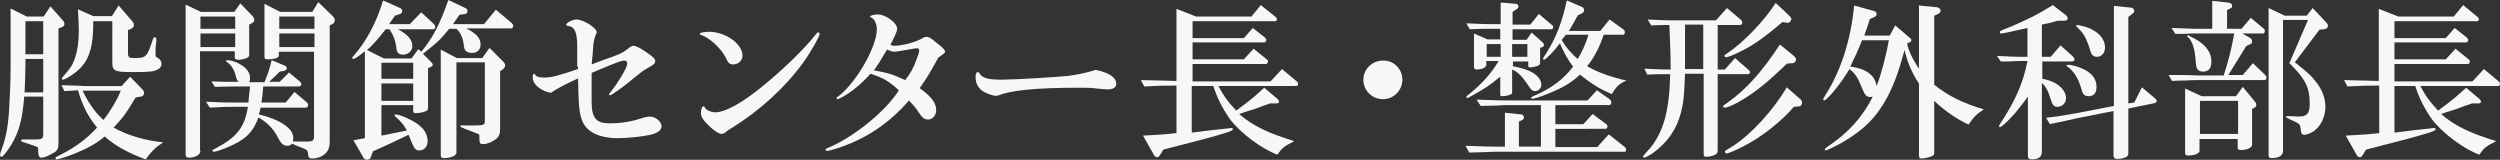 <?xml version="1.0" encoding="utf-8"?>
<!-- Generator: Adobe Illustrator 27.7.0, SVG Export Plug-In . SVG Version: 6.00 Build 0)  -->
<svg version="1.1" id="レイヤー_1" xmlns="http://www.w3.org/2000/svg" xmlns:xlink="http://www.w3.org/1999/xlink" x="0px"
	 y="0px" viewBox="0 0 589.9 37.7" style="enable-background:new 0 0 589.9 37.7;" xml:space="preserve">
<rect x="0" y="0" width="589.9" height="37.7" fill="#333333" stroke="none"/>
<style type="text/css">
	.st0{fill:#F7F7F7;}
</style>
<g>
	<path class="st0" d="M5.7,22.9c-0.4,5.2-1.2,8.2-3,11.2c-1,1.6-2,2.9-2.3,2.9C0.1,37,0,36.8,0,36.6c0-0.2,0.1-0.6,0.4-1.4
		c0.9-2.4,1.4-4.8,1.7-8.4c0.2-3.3,0.4-7.5,0.4-10.7l0-5.2V4V2l3.8,1.9h4l1.6-2.4l3,3.4c0.2,0.2,0.3,0.5,0.3,0.8
		c0,0.3-0.2,0.6-0.6,0.7l-0.8,0.3v26.9c0,1.5-0.2,2-1.4,2.6c-1,0.6-2,1-2.6,1c-0.6,0-0.8-0.4-0.8-2c0-0.4,0-0.4-0.4-0.6
		c-0.1,0-0.7-0.3-1.7-0.6C5,33.4,5,33.4,5,33.2c0-0.2,0.1-0.3,0.4-0.3h0.2l2.8,0c1.6,0,1.8-0.2,1.8-1.3v-8.8H5.7z M6,15.2
		c0,1.6-0.1,4.8-0.2,6.6h4.4v-7.9H6V15.2z M10.2,12.8V5H6v7.8H10.2z M32,23c-2.2,3.7-3,4.8-5.2,7.1c3.2,1.8,7.2,3,11.7,3.5
		c-1.6,1-2.9,2.2-4.1,4c-4-1.4-7.4-3.3-9.7-5.4c-2,1.7-3.7,2.6-6.5,3.8c-1.8,0.8-4.4,1.6-4.8,1.6c-0.2,0-0.3-0.1-0.3-0.3
		c0-0.2,0-0.2,1.8-1.1c3.2-1.7,5.6-3.5,8-6.1c-2.2-2.7-3.4-5.1-4.5-8.8l-3.2,0.2l-0.7-1.4c2.6,0.1,4.4,0.1,5.4,0.2h8.8l2-2.2l3,3.1
		c0.2,0.2,0.3,0.5,0.3,0.8c0,0.4-0.3,0.8-0.9,0.8L32,23z M22,5.6c0,5-0.8,8-2.8,10.2c-1,1.2-3.7,3-4.4,3c-0.1,0-0.2-0.1-0.2-0.3
		c0-0.1,0-0.1,0.6-0.8c1.6-1.8,1.9-2.4,2.5-4c0.6-1.8,0.9-3.9,0.9-6.5c0-1.3-0.1-2.8-0.2-5l3.6,1.6h4.4L28,1.3L31.2,5
		c0.3,0.3,0.4,0.6,0.4,0.9c0,0.4-0.2,0.7-0.9,1l-0.5,0.2v5.4c0,1,0.2,1.2,1.4,1.2c2.9,0,3.1-0.2,4.5-4.5c0.1-0.3,0.2-0.4,0.4-0.4
		c0.2,0,0.4,0.2,0.4,0.4c0,0.2,0,0.7-0.1,1.2c-0.1,0.8-0.1,1.4-0.1,1.6l0,0.7v0.3c0,0.4,0.1,0.4,0.6,0.7c0.5,0.3,0.8,0.8,0.8,1.4
		c0,0.8-0.6,1.3-1.7,1.6C35.7,17,33.4,17,30.9,17c-3.9,0-4.4-0.3-4.4-2.3V5H22V5.6z M19.5,21.4c1.3,2.8,3,5.2,4.9,6.9
		c1.2-1.4,3.2-4.6,4.1-6.9H19.5z"/>
	<path class="st0" d="M47.3,35.6c0,0.9-1.2,1.6-2.7,1.6c-0.5,0-0.8-0.2-0.8-0.7V1.1l3.6,1.7h7.9l1.4-2l2.8,2.9C59.8,4,60,4.4,60,4.7
		c0,0.3-0.2,0.6-0.6,0.8l-0.6,0.3v7.3c0,0.5-1.3,1-2.6,1c-0.6,0-0.8-0.2-0.8-0.6v-1.4h-8.2V35.6z M55.5,6.8V3.9h-8.2v2.9H55.5z
		 M55.5,11.1V7.9h-8.2v3.2H55.5z M75.1,0.5l3.4,3.3c0.3,0.3,0.5,0.6,0.5,1c0,0.4-0.2,0.7-0.6,0.9l-0.6,0.3v27.4
		c0,1.7-0.5,2.6-1.8,3.4c-0.7,0.4-1.6,0.6-2.4,0.6c-0.6,0-0.9-0.3-0.9-1c-0.1-0.8-0.1-0.9-0.9-1.3c-0.8-0.3-1.7-0.7-2.9-1.2
		c-0.4,0.4-0.6,0.5-1.1,0.5c-0.9,0-1.5-0.5-2.2-1.9c-1.1-2.2-2.6-3.6-4.6-4.8c-1.1,2.9-2.3,4.4-4.9,5.9c-1.8,1-4.8,2.2-5.6,2.2
		c-0.2,0-0.4-0.1-0.4-0.2c0-0.2,0.1-0.2,0.6-0.5c5.2-2.7,7-5,7.8-9.9h-3c-1.5,0-2.8,0-6,0.2l-0.9-1.4c3.8,0.2,5.2,0.2,6.9,0.2h3.1
		c0.2-2.3,0.3-2.6,0.4-3.8h-3.7c-1,0-1,0-4.6,0.1l-0.8-1.3l3.1,0.1c1,0,2.1,0,2.3,0h1c-0.4-0.4-0.4-0.5-0.6-1.1
		c-0.4-1.7-1-2.8-2.2-3.6c-0.2-0.1-0.2-0.2-0.2-0.2c0-0.1,0.2-0.2,0.4-0.2c0.7,0,2.1,0.4,3,1c1.5,0.8,2.3,2,2.3,3.2
		c0,0.4,0,0.6-0.2,1h3.6c0.8-1.9,1.3-3.4,1.7-5.2l2.9,1.2c0.5,0.2,0.7,0.4,0.7,0.7c0,0.2-0.2,0.4-0.5,0.6L66,16.9
		c-0.9,0.9-1.2,1.2-2.5,2.4H66l2.2-2.2l2.5,2.1c0.3,0.2,0.4,0.5,0.4,0.7c0,0.3-0.3,0.5-0.6,0.5h-8.4c-0.1,1.6-0.2,2.3-0.4,3.8h5.7
		l2.1-2.5l2.7,2.3c0.3,0.2,0.5,0.5,0.5,0.8c0,0.4-0.2,0.6-0.7,0.6H61.5c-0.2,0.8-0.2,0.9-0.4,1.6c5,1.2,8.1,3.3,8.1,5.5
		c0,0.2,0,0.5-0.1,0.9h1.5c0.9,0,1.5,0,1.6,0c1.7,0,1.9-0.2,1.9-1.5V12.2h-8.3V13c0,0.4-0.2,0.6-0.8,0.8c-0.4,0.1-1.2,0.2-1.7,0.2
		c-0.7,0-0.9-0.1-0.9-0.6V0.9l3.7,1.9h7.6L75.1,0.5z M74.2,6.8V3.9h-8.3v2.9H74.2z M74.2,11.1V7.9h-8.3v3.2H74.2z"/>
	<path class="st0" d="M86.2,12c-1.2,1-2.4,1.9-2.8,1.9c-0.2,0-0.3-0.1-0.3-0.2c0-0.2,0.1-0.3,0.4-0.6c2.9-3.3,5.3-7.7,6.9-13l4,1.8
		c0.3,0.1,0.5,0.4,0.5,0.7c0,0.3-0.2,0.6-0.5,0.7l-1.2,0.4c-0.6,0.9-0.8,1.1-1.4,2h4.9l2.7-2.8l3,2.8c0.2,0.2,0.3,0.4,0.3,0.7
		s-0.2,0.5-0.4,0.5h-8.4c2.4,1.3,3.4,2.5,3.4,4c0,1.1-1,2-2.2,2c-0.6,0-1.1-0.2-1.3-0.6c-0.2-0.3-0.2-0.3-0.4-1.8
		c-0.2-1.2-0.6-2.2-1.5-3.6H91c-1.5,2-3.4,4.1-4.4,4.9l4,2h6.5l1.6-2.2l0.7,0.6c2.7-3.2,4.3-6.3,6.4-12.2l4,1.9
		c0.3,0.1,0.5,0.4,0.5,0.7c0,0.4-0.2,0.7-0.6,0.7l-1.3,0.2c-0.6,1-0.8,1.1-1.5,2.2h7.3l2.8-3.4l3.7,3.1c0.2,0.2,0.4,0.4,0.4,0.7
		c0,0.3-0.2,0.6-0.5,0.6h-10.6c2.4,1.2,3.4,2.3,3.4,3.8c0,1.2-0.8,2-2,2c-0.6,0-1.3-0.2-1.6-0.6c-0.2-0.3-0.3-0.6-0.4-1.5
		c-0.2-1.6-0.8-2.8-1.7-3.6H106c-2.1,2.5-2.4,2.9-6.2,5.9l2,2c0.2,0.2,0.3,0.4,0.3,0.6c0,0.2-0.1,0.4-0.3,0.4l-0.8,0.4v9.5
		c0,0.4-0.3,0.6-1,0.8c-0.6,0.2-1.4,0.3-1.8,0.3c-0.5,0-0.7-0.1-0.7-0.5v-1.4H90V32c2.5-0.5,3.6-0.7,6-1.2c-0.8-1.5-1.4-2.1-2.7-3.3
		c-0.1-0.1-0.2-0.2-0.2-0.3c0-0.2,0.1-0.2,0.3-0.2c0.4,0,1.7,0.4,2.7,0.9c3.2,1.4,4.8,3.2,4.8,5.4c0,1.3-0.8,2.2-2,2.2
		c-0.8,0-1.2-0.5-1.8-2c-0.4-1-0.5-1.3-0.7-1.7c-3.8,1.8-4.3,2.1-8.4,3.9l-0.5,1.4c-0.2,0.4-0.5,0.6-0.9,0.6c-0.4,0-0.7-0.2-0.9-0.6
		l-2.3-4l2.7-0.5V12z M97.5,18.6v-3.8H90v3.8H97.5z M97.5,23.8v-4.1H90v4.1H97.5z M107.6,36.2c0,0.6-1.4,1.1-2.9,1.1
		c-0.5,0-0.7-0.2-0.7-0.6V11.7l3.8,2h6l1.7-2.4l3.2,3.2c0.3,0.3,0.5,0.6,0.5,0.9c0,0.4-0.2,0.7-0.6,1l-0.6,0.4v13.6
		c0,1.6-0.4,2.2-1.9,3c-0.8,0.4-1.5,0.6-2,0.6c-0.9,0-1-0.1-1-2c0-0.3,0-0.3-0.3-0.4c-3.1-1.2-4.2-1.6-4.2-1.8
		c0-0.2,0.1-0.2,0.3-0.2c0,0,0,0,0.5,0l2.2,0c2.4,0,2.8-0.1,2.8-0.9v-14h-6.7V36.2z"/>
	<path class="st0" d="M136.2,15.7v-2.2l0-2.6c0-3.3-0.6-4.6-2.2-4.8c-0.3,0-0.4-0.1-0.4-0.3c0-0.4,1.5-1.2,2.4-1.2
		c1.7,0,4.8,2,4.8,3c0,0.1,0,0.2-0.1,0.3c-0.4,1-0.6,1.6-0.7,2.7c-0.1,1.5-0.2,3-0.4,4.6l2.1-0.8c4.8-1.7,4.8-1.7,6.2-2.7
		c1-0.8,1.2-0.9,1.6-0.9c0.6,0,1.7,0.6,3.4,1.8c1.3,0.9,1.7,1.3,1.7,1.8c0,0.6-0.2,0.8-2.2,1.9c-0.7,0.4-1.2,0.8-3.3,2.5
		c-1.9,1.6-4.8,3.7-5.2,3.7c-0.1,0-0.2-0.1-0.2-0.2s0.1-0.2,0.4-0.6c1.9-2.4,3.9-5.8,3.9-6.7c0-0.4-0.2-0.7-0.6-0.7
		c-0.8,0-1.9,0.4-7.8,2.9l0,1.6l0,5.3c0,3.7,1.1,5,4.1,5c3.1,0,5.3-0.4,8.4-1.4c0.4-0.1,0.8-0.2,1.2-0.2c1.4,0,2.8,1.2,2.8,2.3
		c0,0.9-0.9,1.6-2.6,2c-1.8,0.4-5.2,0.8-7.7,0.8c-4.5,0-7.5-1.5-8.5-4.3c-0.6-1.6-0.8-3.4-0.9-9.8c-3.1,1.4-5.3,2.6-6.4,3.4
		c-2.4-0.4-4.3-2-4.3-3.6c0-0.5,0.1-0.9,0.3-0.9c0.1,0,0.2,0,0.3,0.3c0.2,0.4,1,0.6,2,0.6c1.8,0,3-0.3,8.1-2V15.7z"/>
	<path class="st0" d="M175.2,13.1c0,1.2-1,2.1-2.2,2.1c-0.8,0-1.2-0.3-1.7-1.5c-1-2.1-3.8-4.8-5.8-5.4c-0.3-0.1-0.4-0.2-0.4-0.3
		c0-0.3,1-0.5,2.4-0.5C171.3,7.6,175.2,10.4,175.2,13.1z M193.4,8c0,0.6-2.2,4.5-3.9,6.8c-4.3,5.9-10.2,11.3-17,15.5
		c-0.4,0.2-0.6,0.4-0.8,0.5c-0.2,0.2-0.5,0.4-0.8,0.6c-0.2,0.1-0.4,0.2-0.6,0.2c-0.6,0-1.6-0.6-2.8-1.7c-1.5-1.4-2.1-2.3-2.1-3.2
		c0-0.8,0.2-1.6,0.6-1.6c0.1,0,0.2,0,0.4,0.4c0.3,0.5,1.4,1,2.4,1c2.2,0,5.9-2,10.2-5.4c5.2-4.1,11-9.7,13.5-13
		c0.3-0.3,0.4-0.5,0.6-0.5C193.2,7.7,193.4,7.8,193.4,8z"/>
	<path class="st0" d="M205.4,17.4c-1.8,2-2.8,2.8-4.3,4c-1.2,0.9-3.1,2-3.5,2c-0.1,0-0.2-0.1-0.2-0.2c0-0.2,0-0.2,0.7-0.7
		c4.2-3.4,8.8-11.6,8.8-15.6c0-1.3-0.6-2.4-1.2-2.7c-0.4-0.2-0.4-0.2-0.4-0.3c0-0.2,0.8-0.5,1.8-0.5c1.9,0,4.6,2,4.6,3.4
		c0,0.5-0.3,1.2-1.6,3.8c0.3,0.1,0.5,0.2,0.8,0.2c2,0,5-0.8,6.6-1.7c0.6-0.4,0.9-0.4,1.2-0.4c0.4,0,1,0.3,1.8,1
		c0.3,0.3,0.6,0.5,0.9,0.7c1.2,1,1.6,1.4,1.6,1.8c0,0.2-0.2,0.4-0.5,0.6c-0.7,0.5-0.7,0.5-1.1,0.8c-2.1,3.8-2.7,4.8-4.4,7.2
		c2.9,2.1,3.9,3.5,3.9,5.2c0,1.2-0.8,2.2-1.9,2.2c-0.9,0-1.4-0.4-2.3-1.8c-0.5-0.8-1-1.4-2.2-2.7c-4,4.6-8.4,7.8-13.5,10
		c-2.3,1-5.2,1.9-5.9,1.9c-0.2,0-0.3-0.1-0.3-0.3c0-0.1,0.1-0.2,0.3-0.3c6-2.4,13.8-8.6,17-13.7C209.8,19.2,208.5,18.4,205.4,17.4z
		 M213.6,18.9c1.3-1.7,1.9-2.8,2.6-4.7c0.5-1.3,0.7-1.9,0.7-2.3c0-0.3-0.2-0.5-0.4-0.5c-0.1,0-0.2,0-0.4,0c0,0-0.6,0.1-1.2,0.2
		c-0.8,0.1-1.6,0.3-2.3,0.4c-0.6,0.1-1.2,0.2-1.6,0.2c-0.5,0-1-0.2-1.7-0.5c-1.6,2.7-2,3.4-3.1,4.9
		C209.6,17.2,210.8,17.6,213.6,18.9z"/>
	<path class="st0" d="M263.4,19.8c0,0.8-0.8,1.3-2,1.3c-0.4,0-1.6-0.1-3.4-0.3c-0.8-0.1-2-0.1-3.5-0.1c-10,0-15.9,0.6-18.9,1.8
		c-0.2,0.1-0.4,0.1-0.6,0.1c-0.9,0-2.7-0.7-3.4-1.3c-1-0.9-1.4-1.8-1.4-3.2c0-0.7,0.2-1.1,0.6-1.1c0.1,0,0.2,0.1,0.4,0.4
		c0.6,1,1.9,1.4,5.1,1.4c3,0,13-0.6,15.8-0.9c2.7-0.4,3.7-0.6,6.4-1.4C261.7,17.1,263.4,18.3,263.4,19.8z"/>
	<path class="st0" d="M273.8,19c1.5,0,3,0.1,3.3,0.1h0.5v-17l4.6,1.8h13.1l2.2-2.7L301,4c0.2,0.2,0.3,0.3,0.3,0.5
		c0,0.3-0.2,0.5-0.3,0.5h-19.6v4h12.1l2.1-2.4l2.8,2.2c0.2,0.2,0.4,0.4,0.4,0.6c0,0.3-0.2,0.6-0.5,0.6h-16.9V14h12.1l2.3-2.5
		l3.1,2.5c0.2,0.2,0.3,0.3,0.3,0.5c0,0.3-0.2,0.6-0.5,0.6h-17.3v4.1h18.4l2.7-2.9l3.6,3c0.1,0.1,0.2,0.3,0.2,0.5
		c0,0.2-0.2,0.5-0.3,0.5h-18.5c1.3,2.4,1.8,3.2,4.2,5.8c3.5-2.6,4.1-3.1,6.6-5.4l3.2,2.7c0.2,0.2,0.3,0.4,0.3,0.6
		c0,0.2-0.2,0.4-0.5,0.4h-1.6c-0.6,0.2-1,0.4-1.2,0.4c-0.8,0.3-1.6,0.6-2.4,0.9c-1.9,0.6-3.2,1-3.7,1.2c3.2,2.8,6.8,4.5,13,6.4
		c-2.5,1.3-2.8,1.5-4,3.2c-3.7-1.4-8.6-5-11.2-8.4c-1.8-2.6-3-5-3.9-7.8h-5.1v11c0.8-0.1,1.4-0.2,1.6-0.2l3.2-0.4l2.8-0.3
		c1.5-0.2,1.5-0.2,1.7-0.2c0.3,0,0.4,0.1,0.4,0.3c0,0.2-0.3,0.4-1.5,0.8c-2.9,0.9-7,2-14.9,4l-0.8,1.3c-0.2,0.3-0.4,0.5-0.7,0.5
		c-0.2,0-0.5-0.2-0.7-0.5l-2.6-4.6c3.8-0.2,5.4-0.3,7.9-0.6V20.2H277c-2.3,0-3.5,0-7,0.2l-0.8-1.5L273.8,19z"/>
	<path class="st0" d="M330.9,18.8c0,2.5-2,4.6-4.6,4.6c-2.5,0-4.6-2-4.6-4.6c0-2.5,2.1-4.5,4.6-4.5
		C328.9,14.2,330.9,16.3,330.9,18.8z"/>
	<path class="st0" d="M345.8,34.4c4.7,0.2,6.2,0.2,7.9,0.2h1.4v-8L359,27c0.3,0,0.6,0.4,0.6,0.7c0,0.3-0.2,0.5-0.4,0.6l-0.8,0.4v5.9
		h5.2v-9.8h-7.4c-0.7,0-1.8,0-3,0.1l-3.8,0.1l-1-1.5c4.8,0.2,6.3,0.2,7.8,0.2h18.4l2.2-2.4l3,2.1c0.2,0.2,0.4,0.4,0.4,0.7
		c0,0.4-0.2,0.7-0.5,0.7H367v4.5h6.6l2.2-2.4l3.2,2.4c0.2,0.1,0.3,0.3,0.3,0.5c0,0.3-0.2,0.6-0.4,0.6H367v4.3h9.9l2.7-3l3.8,3
		c0.2,0.2,0.3,0.4,0.3,0.6c0,0.3-0.1,0.5-0.3,0.5h-29.7c-0.5,0-1.9,0-3.4,0.1l-3.6,0.1L345.8,34.4z M356.8,15.6
		c2.1,0.4,3,0.7,4.2,1.2c1.7,0.8,2.7,2,2.7,3.2c0,0.8-0.7,1.5-1.5,1.5c-0.5,0-0.8-0.2-1.3-0.9c-1.7-2.6-2.8-3.7-4.1-4.2v5.4
		c0,0.3-0.2,0.5-0.7,0.6c-0.4,0.2-1.2,0.3-1.6,0.3c-0.4,0-0.5-0.1-0.5-0.4v-4.2c-3,2.4-3.4,2.6-6,4.1c-1.5,0.9-1.6,0.9-1.8,0.9
		c-0.1,0-0.2-0.1-0.2-0.2c0-0.2,0-0.2,0.8-0.8c3-2.4,5.3-5.1,6.8-7.7h-2.9v0.9c0,0.6-1,1.1-2.2,1.1c-0.6,0-0.7-0.2-0.7-0.8V7.9
		l3.2,1.4h3V6.8h-2.7c-1.3,0-2.2,0-4.5,0.1L346,5.5c2.8,0.1,4,0.2,5.4,0.2h2.7V0.6l3.6,0.3c0.3,0,0.6,0.3,0.6,0.6
		c0,0.2-0.2,0.6-0.5,0.7l-0.9,0.6v3h4.2l2-2.5l3.1,2.6c0.2,0.1,0.3,0.3,0.3,0.5c0,0.2-0.2,0.5-0.3,0.5h-9.3v2.5h3.3l1.2-1.7l2.6,2.3
		c0.2,0.2,0.3,0.4,0.3,0.6c0,0.2-0.1,0.4-0.3,0.5l-0.6,0.2v3.5c0,0.4-0.2,0.6-0.5,0.7c-0.4,0.2-1.4,0.4-1.8,0.4
		c-0.4,0-0.5-0.1-0.5-0.4v-1h-3.6V15.6z M354.1,13.4v-3h-3.3v3H354.1z M360.4,13.4v-3h-3.6v3H360.4z M379.8,4.6l3.2,2.3
		c0.3,0.2,0.4,0.4,0.4,0.7c0,0.4-0.2,0.6-0.4,0.6h-4.6c-0.9,2.8-2.4,5.7-3.9,7.4c2.2,1.4,6.3,2.8,9.3,3.4c-1.8,0.8-2.3,1.3-3.5,3.2
		c-2.8-1.2-4.6-2.3-7.5-4.6c-1.8,1.8-4.2,3.2-7.5,4.5c-1.9,0.8-3.3,1.2-3.7,1.2c-0.2,0-0.3-0.1-0.3-0.2c0-0.2,0.2-0.3,0.7-0.5
		c4.2-1.8,7-4,9.2-6.9c-0.9-1-2.6-4-3.1-5.5c-1.5,2-3.4,3.9-3.8,3.9c-0.1,0-0.2-0.1-0.2-0.2c0-0.2,0-0.2,0.8-1.4
		c2.2-3.5,3.7-7.2,4.8-12.4l3.5,1.5c0.3,0.1,0.6,0.4,0.6,0.8c0,0.3-0.2,0.6-0.6,0.8l-0.9,0.4c-1,1.9-1.4,2.5-2.1,3.7h7.4L379.8,4.6z
		 M368.5,9.4c0.8,1.6,2.8,3.8,3.8,4.5c1.1-1.8,2-3.9,2.5-5.7h-5.3L368.5,9.4z"/>
	<path class="st0" d="M397.6,17.4c-0.2,5.6-0.4,6.9-1,9.3c-1,3.9-3.3,7.1-6.7,9.5c-0.8,0.5-1.7,1-1.9,1c-0.2,0-0.3-0.2-0.3-0.3
		c0-0.1,0-0.1,1-1.2c3.7-4,5.2-9.2,5.4-18.2h-0.8c-2.1,0-2.5,0-4.6,0.1l-0.7-1.4c2.6,0.1,3.6,0.2,5.4,0.2h0.8
		c0-3.8-0.1-5.6-0.3-10.5c-2,0-2.3,0-4.3,0.1l-0.8-1.4c2.6,0.1,3.6,0.2,5.4,0.2h10.7l2.6-2.9l3.2,2.7c0.2,0.2,0.4,0.4,0.4,0.7
		c0,0.4-0.2,0.6-0.6,0.6h-5.2v10.5h1.7l2.4-2.7l3.2,2.8c0.2,0.1,0.3,0.4,0.3,0.6c0,0.3-0.2,0.4-0.5,0.4h-7.1v17.9c0,0.7-0.2,1-1,1.3
		c-0.6,0.2-1.3,0.3-1.7,0.3c-0.4,0-0.6-0.1-0.6-0.6V17.4H397.6z M401.9,16.3V5.8h-4.3l0,3.2v3.8l0,3.5H401.9z M421.7,15
		c-0.4,0.3-0.8,0.7-1.1,1c-4.6,4.4-7.4,6.4-10.6,8.2c-1.7,0.9-2.6,1.2-3,1.2c-0.2,0-0.4-0.1-0.4-0.3c0-0.2,0-0.2,1.2-1
		c4.4-3.2,7.9-7.1,12.2-13.6l3.4,2.8c0.2,0.2,0.4,0.5,0.4,0.7c0,0.4-0.4,0.9-0.7,0.9L421.7,15z M420.6,5.2c-4.4,3.7-6.6,5.3-10,7
		c-1.4,0.7-2.9,1.3-3.3,1.3c-0.2,0-0.4-0.1-0.4-0.3c0-0.2,0-0.2,0.9-0.8c3.6-2.4,8.5-7.5,11.2-11.7l3.3,3.1c0.2,0.2,0.4,0.5,0.4,0.7
		c0,0.3-0.5,0.9-0.7,0.9l-0.2,0L420.6,5.2z M423.3,25.2c-2.8,3.2-6.6,6.3-10.4,8.5c-1.9,1.1-4.9,2.5-5.5,2.5c-0.2,0-0.4-0.2-0.4-0.4
		c0-0.2,0-0.2,2-1.4c4.2-2.7,9.6-8.6,12.6-13.8l3.1,2.7c0.4,0.3,0.5,0.6,0.5,1c0,0.4-0.3,0.8-0.7,0.8L423.3,25.2z"/>
	<path class="st0" d="M456.4,20c3.3,2.6,6.6,4.3,11.7,5.8c-1.8,1.2-2.3,1.7-3.6,3.6c-2.8-1.3-5.7-3.3-8.1-5.6v12.3
		c0,0.4-0.2,0.7-0.7,0.8c-0.8,0.3-1.8,0.5-2.3,0.5c-0.5,0-0.6-0.2-0.6-0.9V19.7c-1.6-2.3-2.8-5.2-3.4-7.9c-1.4,5.2-2.5,8.1-4.1,11.2
		c-2.6,4.7-5.2,7.4-10.4,10.5c-1.4,0.8-3.8,2-4.1,2c-0.2,0-0.2-0.1-0.2-0.2c0-0.2,0.2-0.4,0.5-0.6c5.1-3.4,8.4-7.1,10.8-11.9
		c-0.2,0-0.4,0.1-0.6,0.1c-0.8,0-1.3-0.5-1.8-1.8c-1.2-2.9-1.6-3.6-3.1-4.8c-1.6,2.8-5.2,7.4-6,7.4c-0.1,0-0.2-0.1-0.2-0.2
		c0-0.2,0.2-0.6,0.6-1.2c3.6-5.6,6-13.2,6.7-21l4.7,1.3c0.4,0.1,0.6,0.4,0.6,0.7c0,0.4-0.2,0.6-0.7,0.8l-0.9,0.4
		c-0.6,1.9-0.7,2.2-1.3,3.9h6l1.3-2.4l3.4,2.9c0.3,0.2,0.4,0.4,0.4,0.6c0,0.2-0.2,0.4-0.4,0.5l-0.6,0.2c0.2,1.5,1.3,3.8,2.8,6V1.3
		l4.2,0.4c0.5,0.1,0.9,0.4,0.9,0.8c0,0.4-0.2,0.6-0.6,0.8l-0.9,0.4V20z M439.4,9.4c-1,2.6-1.6,3.8-2.8,6.3c3.7,0.5,5.8,2,6.2,4.6
		c1-2.4,2.3-7.4,2.9-10.8H439.4z"/>
	<path class="st0" d="M471.2,13.2c2.6,0.1,3.7,0.2,5.3,0.2h1.9V6.6c-4.4,1-5.8,1.3-6.2,1.3c-0.2,0-0.3-0.1-0.3-0.3
		c0-0.3,0-0.3,2.8-1.4c4.3-1.9,5.8-2.6,9.7-5l3.2,2.5c0.2,0.2,0.3,0.4,0.3,0.6c0,0.4-0.3,0.6-0.9,0.6h-1.5c-1.8,0.5-2.1,0.6-3.7,0.9
		v7.6h2.1l2.3-2.7l2.9,2.6c0.2,0.2,0.4,0.5,0.4,0.7c0,0.4-0.2,0.5-0.8,0.5h-6.8v4.1c3.2,0.5,5.6,2.4,5.6,4.6c0,1.1-0.9,2-2,2
		c-0.8,0-1.2-0.4-1.6-1.7c-0.5-1.8-1.2-3.2-2.1-3.9v16.2c0,1.2-0.8,1.8-2.3,1.8c-0.7,0-1-0.2-1-0.9V22.8c-0.5,0.7-1,1.4-2.3,3
		c-1.2,1.6-3.8,4.2-4.3,4.2c-0.1,0-0.2-0.1-0.2-0.2s0-0.2,0.2-0.5c3.7-5.6,5.5-9.8,6.5-14.9h-1.8c-0.3,0-1.3,0-2.6,0.1l-1.9,0
		L471.2,13.2z M482.8,27.8c3.2-0.4,3.9-0.5,7.2-1.1l8.8-1.7V1.4l4,0.4c0.5,0,0.8,0.4,0.8,0.8c0,0.2-0.1,0.4-0.5,0.7l-0.9,0.7v20.4
		l1.4-0.2l1.8-3.6l3.1,2.6c0.2,0.2,0.4,0.4,0.4,0.6c0,0.3-0.2,0.5-0.8,0.6l-5.9,1.2V36c0,0.7-0.2,1-0.9,1.2
		c-0.5,0.2-1.1,0.3-1.6,0.3c-0.7,0-1-0.2-1-0.9V26.2l-8.6,1.7c-0.4,0.1-2.2,0.5-3.6,0.8c-0.4,0.1-1.6,0.3-2.8,0.6L482.8,27.8z
		 M491.6,16.3c2.1,1,3.1,2.4,3.1,4.2c0,1.4-0.6,2.2-1.9,2.2c-0.6,0-0.9-0.2-1.2-0.5c-0.2-0.3-0.2-0.3-0.8-2.2
		c-0.6-1.8-1.6-3.3-3-4.3c-0.1-0.1-0.2-0.2-0.2-0.2c0-0.1,0.1-0.2,0.3-0.2C488.6,15.2,490.6,15.8,491.6,16.3z M492.6,6.5
		c2.6,1,4.1,2.7,4.1,4.7c0,1.3-0.8,2.2-1.9,2.2c-0.6,0-1-0.2-1.3-0.7c-0.1-0.2-0.2-0.4-0.6-1.8c-0.8-2.2-1.3-3.1-2.7-4.4
		c-0.2-0.2-0.3-0.3-0.3-0.4c0-0.2,0.1-0.2,0.2-0.2C490.4,5.9,491.8,6.2,492.6,6.5z"/>
	<path class="st0" d="M515.3,17.7c1.4,0,2.7,0.1,3.2,0.1h6.2c1.2-3.8,1.6-5.2,2.5-9.9h-9.5c-0.2,0-1.2,0-2.6,0.1l-1.8,0l-0.9-1.4
		l2.7,0.1c1.2,0,2.2,0.1,2.6,0.1h4.3V0.2l3.7,0.4c0.7,0.1,1,0.3,1,0.8c0,0.3-0.1,0.5-0.5,0.6l-0.7,0.4v4.4h3.4l2.2-2.6l3.1,2.6
		c0.2,0.1,0.2,0.4,0.2,0.6c0,0.3-0.2,0.5-0.4,0.5h-4.9L531,9c0.3,0.2,0.4,0.5,0.4,0.8c0,0.3-0.2,0.6-0.4,0.6l-1,0.5
		c-0.7,1.1-2.1,3.4-4.2,6.8h3.4l2.4-2.8l2.9,2.8c0.2,0.2,0.3,0.4,0.3,0.6c0,0.3-0.2,0.6-0.4,0.6h-15.8c-0.5,0-1.5,0-3,0.1
		c-0.5,0-1.7,0-3.1,0.1l-0.8-1.4L515.3,17.7z M519,35.6c0,0.6-1.2,1.1-2.7,1.1c-0.6,0-0.7-0.2-0.7-0.7V20.9l3.9,1.8h8.1l1.6-2.2
		l2.8,3.4c0.3,0.3,0.4,0.6,0.4,0.9c0,0.3-0.2,0.5-0.6,0.7l-0.4,0.2v8.5c0,0.6-1.1,1.2-2.6,1.2c-0.6,0-0.8-0.2-0.8-0.6v-2h-9V35.6z
		 M518.2,9.3c2.4,1.4,3.6,3.2,3.6,5.2c0,1.6-0.6,2.4-2,2.4c-0.7,0-1.2-0.3-1.4-0.8c-0.2-0.4-0.2-0.4-0.4-2.7
		c-0.2-2.1-0.8-3.9-1.8-4.7c-0.1-0.1-0.1-0.2-0.1-0.2c0-0.1,0.1-0.2,0.2-0.2C516.6,8.5,517.4,8.9,518.2,9.3z M528.1,31.6v-7.8h-9
		v7.8H528.1z M538.6,36c0,0.8-1.1,1.3-2.6,1.3c-0.5,0-0.7-0.2-0.7-0.6V1.9l3.8,1.8h5.2l1.4-1.8l3.2,3.4c0.2,0.2,0.4,0.5,0.4,0.8
		c0,0.4-0.3,0.7-0.9,0.8L547.3,7l-5.8,7.7c0.3,0.2,0.6,0.5,1,0.8c2.2,1.8,2.9,2.4,3.8,3.6c1.6,1.9,2.4,4,2.4,6.1
		c0,2.4-1.1,4.6-2.8,5.8c-0.7,0.4-1.6,0.8-2.1,0.8c-0.6,0-0.8-0.2-0.9-1c-0.1-1.1-0.2-1.3-0.5-1.6c-0.3-0.2-0.6-0.4-2-1
		c-0.8-0.4-1-0.5-1-0.6s0.1-0.2,0.4-0.2c0.1,0,0.3,0,0.5,0c0.5,0,1.5,0.1,2,0.1c2.1,0,2.7-0.7,2.7-3.1c0-3.7-1-5.8-4.8-9.5l4.4-10.2
		h-5.9V36z"/>
	<path class="st0" d="M557.5,19c1.5,0,3,0.1,3.3,0.1h0.5v-17l4.6,1.8H579l2.2-2.7l3.4,2.8c0.2,0.2,0.3,0.3,0.3,0.5
		c0,0.3-0.2,0.5-0.3,0.5H565v4h12.1l2.1-2.4l2.8,2.2c0.2,0.2,0.4,0.4,0.4,0.6c0,0.3-0.2,0.6-0.5,0.6H565V14h12.1l2.3-2.5l3.1,2.5
		c0.2,0.2,0.3,0.3,0.3,0.5c0,0.3-0.2,0.6-0.5,0.6H565v4.1h18.4l2.7-2.9l3.6,3c0.1,0.1,0.2,0.3,0.2,0.5c0,0.2-0.2,0.5-0.3,0.5h-18.5
		c1.3,2.4,1.8,3.2,4.2,5.8c3.5-2.6,4.1-3.1,6.6-5.4l3.2,2.7c0.2,0.2,0.3,0.4,0.3,0.6c0,0.2-0.2,0.4-0.5,0.4h-1.6
		c-0.6,0.2-1,0.4-1.2,0.4c-0.8,0.3-1.6,0.6-2.4,0.9c-1.9,0.6-3.2,1-3.7,1.2c3.2,2.8,6.8,4.5,13,6.4c-2.5,1.3-2.8,1.5-4,3.2
		c-3.7-1.4-8.6-5-11.2-8.4c-1.8-2.6-3-5-3.9-7.8H565v11c0.8-0.1,1.4-0.2,1.6-0.2l3.2-0.4l2.8-0.3c1.5-0.2,1.5-0.2,1.7-0.2
		c0.3,0,0.4,0.1,0.4,0.3c0,0.2-0.3,0.4-1.5,0.8c-2.9,0.9-7,2-14.9,4l-0.8,1.3c-0.2,0.3-0.4,0.5-0.7,0.5c-0.2,0-0.5-0.2-0.7-0.5
		l-2.6-4.6c3.8-0.2,5.4-0.3,7.9-0.6V20.2h-0.5c-2.3,0-3.5,0-7,0.2l-0.8-1.5L557.5,19z"/>
</g>
</svg>
